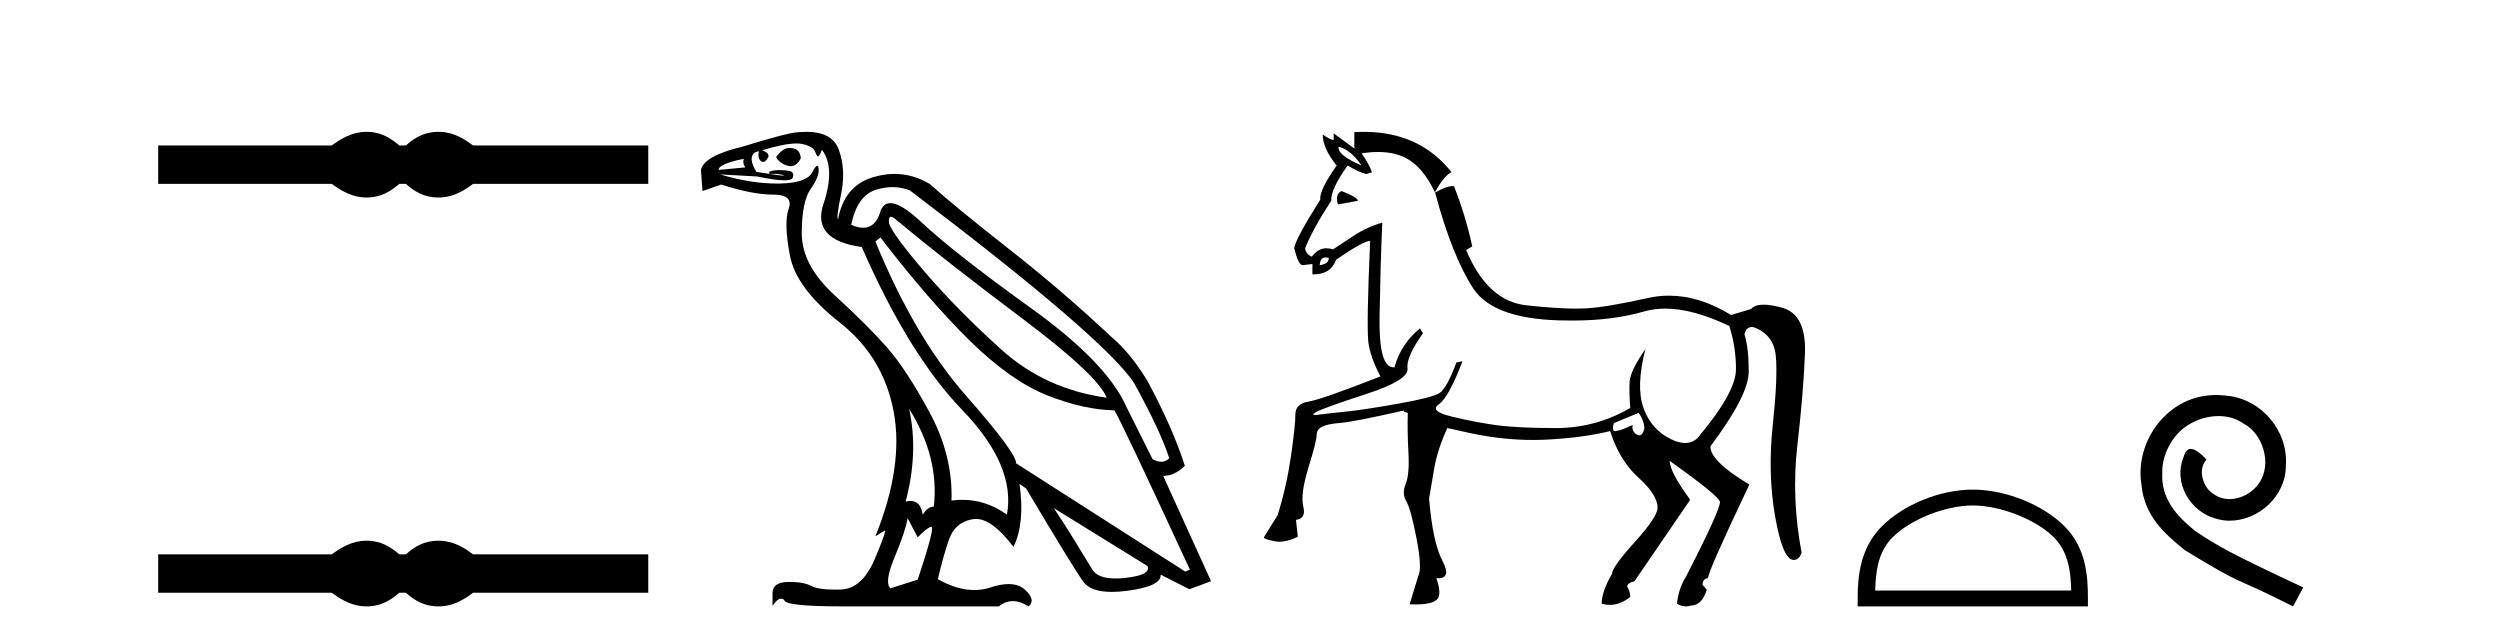 <?xml version='1.0' encoding='UTF-8' standalone='yes'?><svg xmlns='http://www.w3.org/2000/svg' xmlns:xlink='http://www.w3.org/1999/xlink' width='160.0' height='41.0' ><path d='M 23.467 8.437 C 23.233 8.437 22.999 8.466 22.763 8.524 C 22.291 8.639 21.78 8.902 21.228 9.311 L 10.124 9.311 L 10.124 11.767 L 21.228 11.767 C 21.78 12.176 22.291 12.438 22.763 12.554 C 22.999 12.612 23.233 12.641 23.467 12.641 C 23.701 12.641 23.933 12.612 24.164 12.554 C 24.627 12.438 25.09 12.176 25.552 11.767 L 25.979 11.767 C 26.424 12.176 26.883 12.438 27.354 12.554 C 27.59 12.612 27.826 12.641 28.061 12.641 C 28.297 12.641 28.533 12.612 28.769 12.554 C 29.24 12.438 29.743 12.176 30.277 11.767 L 41.488 11.767 L 41.488 9.311 L 30.277 9.311 C 29.743 8.902 29.24 8.639 28.769 8.524 C 28.533 8.466 28.297 8.437 28.061 8.437 C 27.826 8.437 27.59 8.466 27.354 8.524 C 26.883 8.639 26.424 8.902 25.979 9.311 L 25.552 9.311 C 25.09 8.902 24.627 8.639 24.164 8.524 C 23.933 8.466 23.701 8.437 23.467 8.437 Z' style='fill:#000000;stroke:none' /><path d='M 23.467 34.605 C 23.233 34.605 22.999 34.634 22.763 34.692 C 22.291 34.808 21.78 35.07 21.228 35.479 L 10.124 35.479 L 10.124 37.935 L 21.228 37.935 C 21.78 38.344 22.291 38.607 22.763 38.723 C 22.999 38.78 23.233 38.809 23.467 38.809 C 23.701 38.809 23.933 38.78 24.164 38.723 C 24.627 38.607 25.09 38.344 25.552 37.935 L 25.979 37.935 C 26.424 38.344 26.883 38.607 27.354 38.723 C 27.59 38.78 27.826 38.809 28.061 38.809 C 28.297 38.809 28.533 38.78 28.769 38.723 C 29.24 38.607 29.743 38.344 30.277 37.935 L 41.488 37.935 L 41.488 35.479 L 30.277 35.479 C 29.743 35.07 29.24 34.808 28.769 34.692 C 28.533 34.634 28.297 34.605 28.061 34.605 C 27.826 34.605 27.59 34.634 27.354 34.692 C 26.883 34.808 26.424 35.07 25.979 35.479 L 25.552 35.479 C 25.09 35.07 24.627 34.808 24.164 34.692 C 23.933 34.634 23.701 34.605 23.467 34.605 Z' style='fill:#000000;stroke:none' /><path d='M 50.534 9.467 Q 50.078 9.467 49.669 10.068 Q 49.927 10.487 50.443 10.616 Q 50.527 10.638 50.607 10.638 Q 50.983 10.638 51.25 10.132 Q 51.217 9.551 50.701 9.487 Q 50.617 9.467 50.534 9.467 ZM 47.604 10.164 Q 47.508 10.455 47.701 10.713 L 45.992 10.874 Q 45.992 10.487 47.604 10.164 ZM 57.024 13.875 Q 57.129 13.875 57.314 14.035 Q 60.572 16.745 65.411 20.374 Q 70.249 24.003 70.83 25.455 Q 66.895 24.906 64.088 22.374 Q 61.282 19.842 59.217 17.439 Q 57.153 15.035 56.895 14.293 Q 56.855 13.875 57.024 13.875 ZM 57.134 11.974 Q 57.719 11.974 58.249 12.197 Q 70.798 21.713 72.604 24.551 Q 74.314 27.68 74.83 29.326 Q 74.62 29.553 74.325 29.553 Q 74.076 29.553 73.765 29.39 L 72.088 26.035 Q 70.83 23.197 65.975 19.713 Q 61.12 16.229 58.943 14.197 Q 57.661 13 56.983 13 Q 56.509 13 56.33 13.584 Q 56.026 14.575 55.242 14.575 Q 54.903 14.575 54.475 14.39 Q 54.862 12.519 56.056 12.148 Q 56.616 11.974 57.134 11.974 ZM 58.185 26.164 L 58.185 26.164 Q 60.12 29.261 59.766 32.422 Q 59.378 32.422 59.056 32.938 Q 58.923 32.06 58.263 32.06 Q 58.123 32.06 57.959 32.1 Q 58.798 28.971 58.185 26.164 ZM 50.978 9.182 Q 51.178 9.182 51.33 9.213 Q 52.056 9.358 52.185 9.745 Q 52.273 10.01 52.354 10.01 Q 52.391 10.01 52.427 9.955 Q 52.54 9.777 52.604 9.584 Q 53.475 10.745 52.701 13.051 Q 51.927 15.358 55.153 15.81 Q 58.153 22.68 61.588 26.245 Q 65.024 29.809 64.443 32.938 Q 63.123 31.988 61.588 31.988 Q 61.247 31.988 60.895 32.035 Q 60.991 29.164 59.491 26.39 Q 57.991 23.616 56.749 22.213 Q 55.508 20.809 53.411 18.89 Q 51.314 16.971 51.314 14.939 Q 51.314 12.906 51.879 12.1 Q 52.443 11.293 52.395 10.81 Q 52.375 10.611 52.303 10.611 Q 52.2 10.611 51.991 11.019 Q 51.637 11.713 49.895 11.745 Q 49.808 11.747 49.72 11.747 Q 48.05 11.747 46.088 11.164 L 46.088 11.164 L 48.443 11.293 Q 49.63 11.541 50.204 11.541 Q 50.675 11.541 50.733 11.374 Q 50.862 11.003 50.508 10.939 Q 50.224 10.887 49.919 10.887 Q 49.843 10.887 49.766 10.89 Q 49.379 10.906 49.217 11.003 L 49.25 11.132 Q 49.379 11.125 49.494 11.125 Q 49.898 11.125 50.137 11.213 Q 50.216 11.242 50.138 11.242 Q 49.916 11.242 48.411 11.003 Q 47.895 10.164 48.25 9.81 Q 48.346 9.713 48.572 9.681 L 48.572 9.681 Q 48.475 10.1 48.685 10.293 Q 48.761 10.364 48.84 10.364 Q 48.977 10.364 49.121 10.148 Q 49.346 9.81 48.766 9.616 Q 50.22 9.182 50.978 9.182 ZM 56.346 15.197 Q 59.443 19.229 62.072 21.809 Q 64.701 24.39 67.04 25.309 Q 69.378 26.229 71.314 26.261 Q 71.572 26.551 76.153 36.455 L 75.862 36.584 L 65.024 29.648 Q 65.088 29.035 61.814 25.309 Q 58.54 21.584 56.024 15.455 L 56.346 15.197 ZM 67.443 32.519 L 73.443 36.229 Q 73.669 36.809 72.007 36.987 Q 71.675 37.022 71.392 37.022 Q 70.259 37.022 69.911 36.455 Q 69.475 35.745 68.798 34.632 Q 68.12 33.519 67.443 32.519 ZM 58.088 33.164 L 58.733 34.39 Q 59.282 33.809 59.588 33.713 Q 59.596 33.71 59.604 33.71 Q 59.863 33.71 58.733 37.1 L 56.991 37.648 Q 56.572 37.293 57.266 35.632 Q 57.959 33.971 58.088 33.164 ZM 51.617 8.437 Q 51.411 8.437 51.185 8.455 Q 50.508 8.455 47.508 9.39 Q 45.056 9.971 44.862 10.874 L 44.959 12.229 L 46.153 11.81 Q 48.153 12.455 49.475 12.455 Q 50.798 12.455 50.475 13.358 Q 50.153 14.261 50.556 16.358 Q 50.959 18.455 53.733 20.632 Q 56.508 22.809 57.185 26.293 Q 57.862 29.777 56.024 34.325 L 56.604 33.971 Q 56.617 33.963 56.625 33.963 Q 56.747 33.963 55.991 35.761 Q 55.185 37.68 53.814 37.729 Q 53.608 37.736 53.422 37.736 Q 52.366 37.736 51.927 37.503 Q 51.439 37.244 50.549 37.244 Q 50.497 37.244 50.443 37.245 Q 49.475 37.261 49.443 37.906 L 49.443 38.777 Q 49.743 38.316 49.993 38.316 Q 50.093 38.316 50.185 38.39 Q 50.185 38.809 53.895 38.809 L 63.927 38.809 Q 64.346 38.471 64.822 38.471 Q 65.298 38.471 65.83 38.809 Q 66.314 38.39 65.604 37.745 Q 65.204 37.381 64.549 37.381 Q 64.04 37.381 63.378 37.6 Q 62.884 37.763 62.355 37.763 Q 61.262 37.763 60.024 37.067 Q 60.346 35.648 60.733 34.535 Q 61.12 33.422 62.249 33.229 Q 62.351 33.211 62.454 33.211 Q 63.511 33.211 64.862 35.003 Q 65.604 33.487 65.249 30.971 L 65.249 30.971 L 65.669 31.261 Q 68.701 36.358 69.33 37.229 Q 69.802 37.882 71.154 37.882 Q 71.604 37.882 72.153 37.809 Q 74.346 37.519 74.282 36.777 L 74.282 36.777 L 76.12 37.713 L 77.507 37.196 L 74.443 30.455 Q 75.185 30.455 75.83 29.809 Q 75.056 27.39 73.443 24.39 Q 72.346 22.584 71.153 21.584 Q 67.991 18.616 64.556 15.922 Q 61.12 13.229 59.508 11.777 Q 58.424 11.131 57.247 11.131 Q 56.601 11.131 55.927 11.326 Q 54.024 11.874 53.637 14.035 Q 53.508 13.971 53.83 12.422 Q 54.153 10.874 53.685 9.584 Q 53.269 8.437 51.617 8.437 Z' style='fill:#000000;stroke:none' /><path d='M 85.666 9.388 L 85.666 9.388 Q 86.444 9.583 87.144 10.594 Q 85.588 9.933 85.666 9.388 ZM 85.86 12.227 Q 85.433 12.422 85.627 13.083 L 86.911 12.85 Q 86.872 12.616 85.86 12.227 ZM 84.846 16.475 Q 84.935 16.475 85.044 16.506 Q 85.044 16.895 84.46 16.972 Q 84.491 16.475 84.846 16.475 ZM 104.879 26.424 Q 105.268 27.007 105.229 27.474 Q 105.118 27.865 104.916 27.865 Q 104.836 27.865 104.743 27.804 Q 104.413 27.59 104.49 27.201 L 104.49 27.201 Q 104.218 27.318 103.946 27.435 Q 103.674 27.551 103.401 27.59 Q 103.383 27.593 103.367 27.593 Q 103.14 27.593 103.285 27.085 Q 103.907 26.812 104.879 26.424 ZM 87.283 8.437 Q 86.985 8.437 86.677 8.455 L 86.677 9.505 L 85.355 8.533 L 85.355 8.96 Q 85.16 8.96 84.655 8.61 L 84.655 8.61 Q 84.655 9.505 85.549 10.594 Q 84.421 12.189 84.499 12.772 Q 82.905 15.3 82.827 15.883 Q 83.099 16.972 83.371 16.972 L 83.994 16.895 L 83.994 17.556 Q 84.038 17.557 84.082 17.557 Q 85.174 17.557 85.51 16.622 Q 87.261 15.417 87.688 15.417 Q 87.455 20.784 87.572 21.873 Q 87.688 22.845 88.35 24.09 Q 84.577 25.568 83.741 25.704 Q 82.905 25.84 82.905 26.521 Q 82.905 27.201 82.632 29.127 Q 82.36 31.052 81.777 32.958 L 80.882 34.397 Q 80.921 34.513 81.543 34.63 Q 81.699 34.672 81.879 34.672 Q 82.376 34.672 83.06 34.358 L 82.943 33.269 Q 83.605 33.191 83.41 32.413 Q 83.216 31.635 83.741 29.924 Q 84.266 28.213 84.266 27.843 Q 84.266 27.474 84.635 27.299 Q 85.005 27.124 85.802 27.065 Q 86.599 27.007 89.866 26.268 L 89.866 26.268 Q 89.75 26.346 90.1 26.424 Q 90.061 27.513 90.139 28.932 Q 90.217 30.352 89.964 30.974 Q 89.711 31.596 90.003 32.083 Q 90.294 32.569 90.664 34.494 Q 91.033 36.419 90.761 36.886 L 90.217 38.675 Q 90.418 38.684 90.598 38.684 Q 91.946 38.684 92.083 38.169 Q 92.2 37.78 91.928 37.003 L 91.928 37.003 Q 91.99 37.007 92.046 37.007 Q 92.901 37.007 92.317 35.894 Q 91.694 34.708 91.461 31.908 Q 91.578 31.169 91.792 29.963 Q 92.006 28.757 92.628 27.396 L 94.223 27.746 Q 96.213 28.157 98.114 28.157 Q 98.553 28.157 98.987 28.135 Q 101.301 28.018 103.051 27.59 Q 103.635 29.457 104.86 30.566 Q 106.085 31.674 106.085 32.491 Q 106.085 33.074 104.627 34.688 Q 103.168 36.302 103.168 36.73 Q 102.507 37.858 102.507 38.636 Q 102.768 38.712 103.027 38.712 Q 103.691 38.712 104.335 38.208 Q 104.335 37.858 104.14 37.547 Q 104.14 37.314 104.607 37.197 L 108.146 32.024 L 108.146 31.946 Q 106.863 30.196 106.863 29.496 L 106.863 29.496 Q 109.974 31.713 110.072 32.102 Q 110.169 32.491 107.913 36.886 Q 107.407 37.703 107.33 38.636 Q 107.602 38.809 107.89 38.809 Q 108.054 38.809 108.224 38.753 Q 108.924 38.753 109.235 37.742 L 108.963 37.43 Q 108.963 37.041 109.313 37.003 Q 109.313 36.575 111.958 31.013 Q 109.43 29.496 109.469 28.563 Q 111.919 25.296 111.919 23.779 Q 111.919 22.262 111.647 21.406 Q 111.749 20.93 112.119 20.93 Q 112.172 20.93 112.23 20.94 Q 113.514 21.406 113.65 22.768 Q 113.786 24.129 113.455 27.221 Q 113.125 30.313 113.611 33.074 Q 114.097 35.836 114.797 35.836 Q 115.147 35.836 115.303 35.369 Q 114.642 31.869 115.031 28.504 Q 115.419 25.14 115.517 22.631 Q 115.614 20.123 114.058 19.695 Q 113.345 19.499 112.869 19.499 Q 112.306 19.499 112.075 19.773 L 110.791 20.162 Q 108.773 18.922 106.818 18.922 Q 106.137 18.922 105.463 19.073 Q 102.857 19.656 101.515 19.734 Q 101.217 19.751 100.862 19.751 Q 99.62 19.751 97.684 19.539 Q 95.195 19.267 93.834 16 L 94.223 15.767 Q 93.795 13.783 93.056 11.916 Q 93.02 11.913 92.982 11.913 Q 92.539 11.913 91.842 12.326 L 91.842 12.326 Q 91.837 12.316 91.832 12.306 L 91.832 12.306 Q 91.822 12.325 91.811 12.344 Q 91.826 12.335 91.842 12.326 L 91.842 12.326 Q 91.846 12.335 91.85 12.344 Q 92.939 16.389 94.281 18.45 Q 95.623 20.512 100.368 20.512 Q 100.528 20.514 100.686 20.514 Q 103.217 20.514 105.249 19.928 Q 105.866 19.751 106.573 19.751 Q 108.341 19.751 110.674 20.862 Q 111.102 22.184 111.102 23.623 Q 111.102 25.062 108.846 27.785 Q 108.468 28.352 107.853 28.352 Q 107.456 28.352 106.96 28.115 Q 105.696 27.513 105.19 26.132 Q 104.685 24.751 105.307 22.34 L 105.307 22.34 Q 104.335 23.74 104.296 24.421 Q 104.257 25.101 104.335 26.112 Q 102.118 27.396 99.59 27.396 Q 97.062 27.396 95.701 27.201 Q 94.339 27.007 92.9 26.657 Q 91.461 26.307 92.083 25.879 Q 92.706 25.451 93.6 23.118 L 93.6 23.118 L 93.211 23.195 Q 92.589 24.868 92.122 25.159 Q 91.656 25.451 89.458 25.84 Q 87.261 26.229 86.113 26.346 Q 84.966 26.462 84.383 26.54 Q 84.245 26.559 84.165 26.559 Q 83.904 26.559 84.246 26.365 Q 84.694 26.112 87.436 25.218 Q 90.178 24.323 90.08 23.584 Q 89.983 22.845 91.072 21.328 L 90.878 21.017 Q 89.672 21.99 89.244 23.507 Q 89.21 23.51 89.178 23.51 Q 88.235 23.51 88.291 20.239 Q 88.35 16.856 88.466 14.25 L 88.466 14.25 Q 87.494 14.522 86.638 15.086 Q 85.783 15.65 85.316 15.961 Q 85.096 15.888 84.896 15.888 Q 84.353 15.888 83.955 16.428 Q 83.566 16.272 83.527 15.883 Q 84.071 14.561 85.199 12.85 Q 85.16 12.111 86.249 10.594 Q 87.027 11.061 87.455 11.138 L 87.805 11.022 Q 87.611 10.477 87.144 9.816 Q 87.701 9.727 88.194 9.727 Q 89.216 9.727 89.964 10.108 Q 91.06 10.665 91.832 12.306 L 91.832 12.306 Q 92.441 11.213 92.9 11.022 Q 90.854 8.437 87.283 8.437 Z' style='fill:#000000;stroke:none' /><path d='M 126.259 32.35 C 128.071 32.35 130.339 33.281 131.437 34.378 C 132.397 35.339 132.523 36.612 132.558 37.795 L 120.013 37.795 C 120.048 36.612 120.173 35.339 121.134 34.378 C 122.231 33.281 124.446 32.35 126.259 32.35 ZM 126.259 31.335 C 124.109 31.335 121.795 32.329 120.44 33.684 C 119.049 35.075 118.891 36.906 118.891 38.275 L 118.891 38.809 L 133.626 38.809 L 133.626 38.275 C 133.626 36.906 133.521 35.075 132.131 33.684 C 130.775 32.329 128.408 31.335 126.259 31.335 Z' style='fill:#000000;stroke:none' /><path d='M 141.836 25.279 C 141.649 25.279 141.461 25.297 141.273 25.314 C 138.557 25.604 136.626 28.354 137.053 31.019 C 137.241 33.001 138.471 34.111 139.821 35.205 C 143.835 37.665 142.708 36.759 146.756 38.809 L 147.406 37.596 C 142.588 35.341 142.007 34.983 140.504 33.992 C 139.274 33.001 138.3 31.908 138.386 30.251 C 138.352 29.106 139.035 27.927 139.804 27.364 C 140.419 26.902 141.204 26.629 141.973 26.629 C 142.554 26.629 143.101 26.766 143.579 27.107 C 144.792 27.705 145.458 29.687 144.57 30.934 C 144.16 31.532 143.425 31.942 142.691 31.942 C 142.332 31.942 141.973 31.839 141.666 31.617 C 141.051 31.276 140.589 30.08 141.221 29.414 C 140.931 29.106 140.521 28.73 140.214 28.73 C 140.009 28.73 139.855 28.884 139.752 29.243 C 139.069 30.883 140.162 32.745 141.802 33.189 C 142.093 33.274 142.383 33.326 142.674 33.326 C 144.553 33.326 146.295 31.754 146.295 29.807 C 146.466 27.534 144.655 25.45 142.383 25.314 C 142.212 25.297 142.024 25.279 141.836 25.279 Z' style='fill:#000000;stroke:none' /></svg>